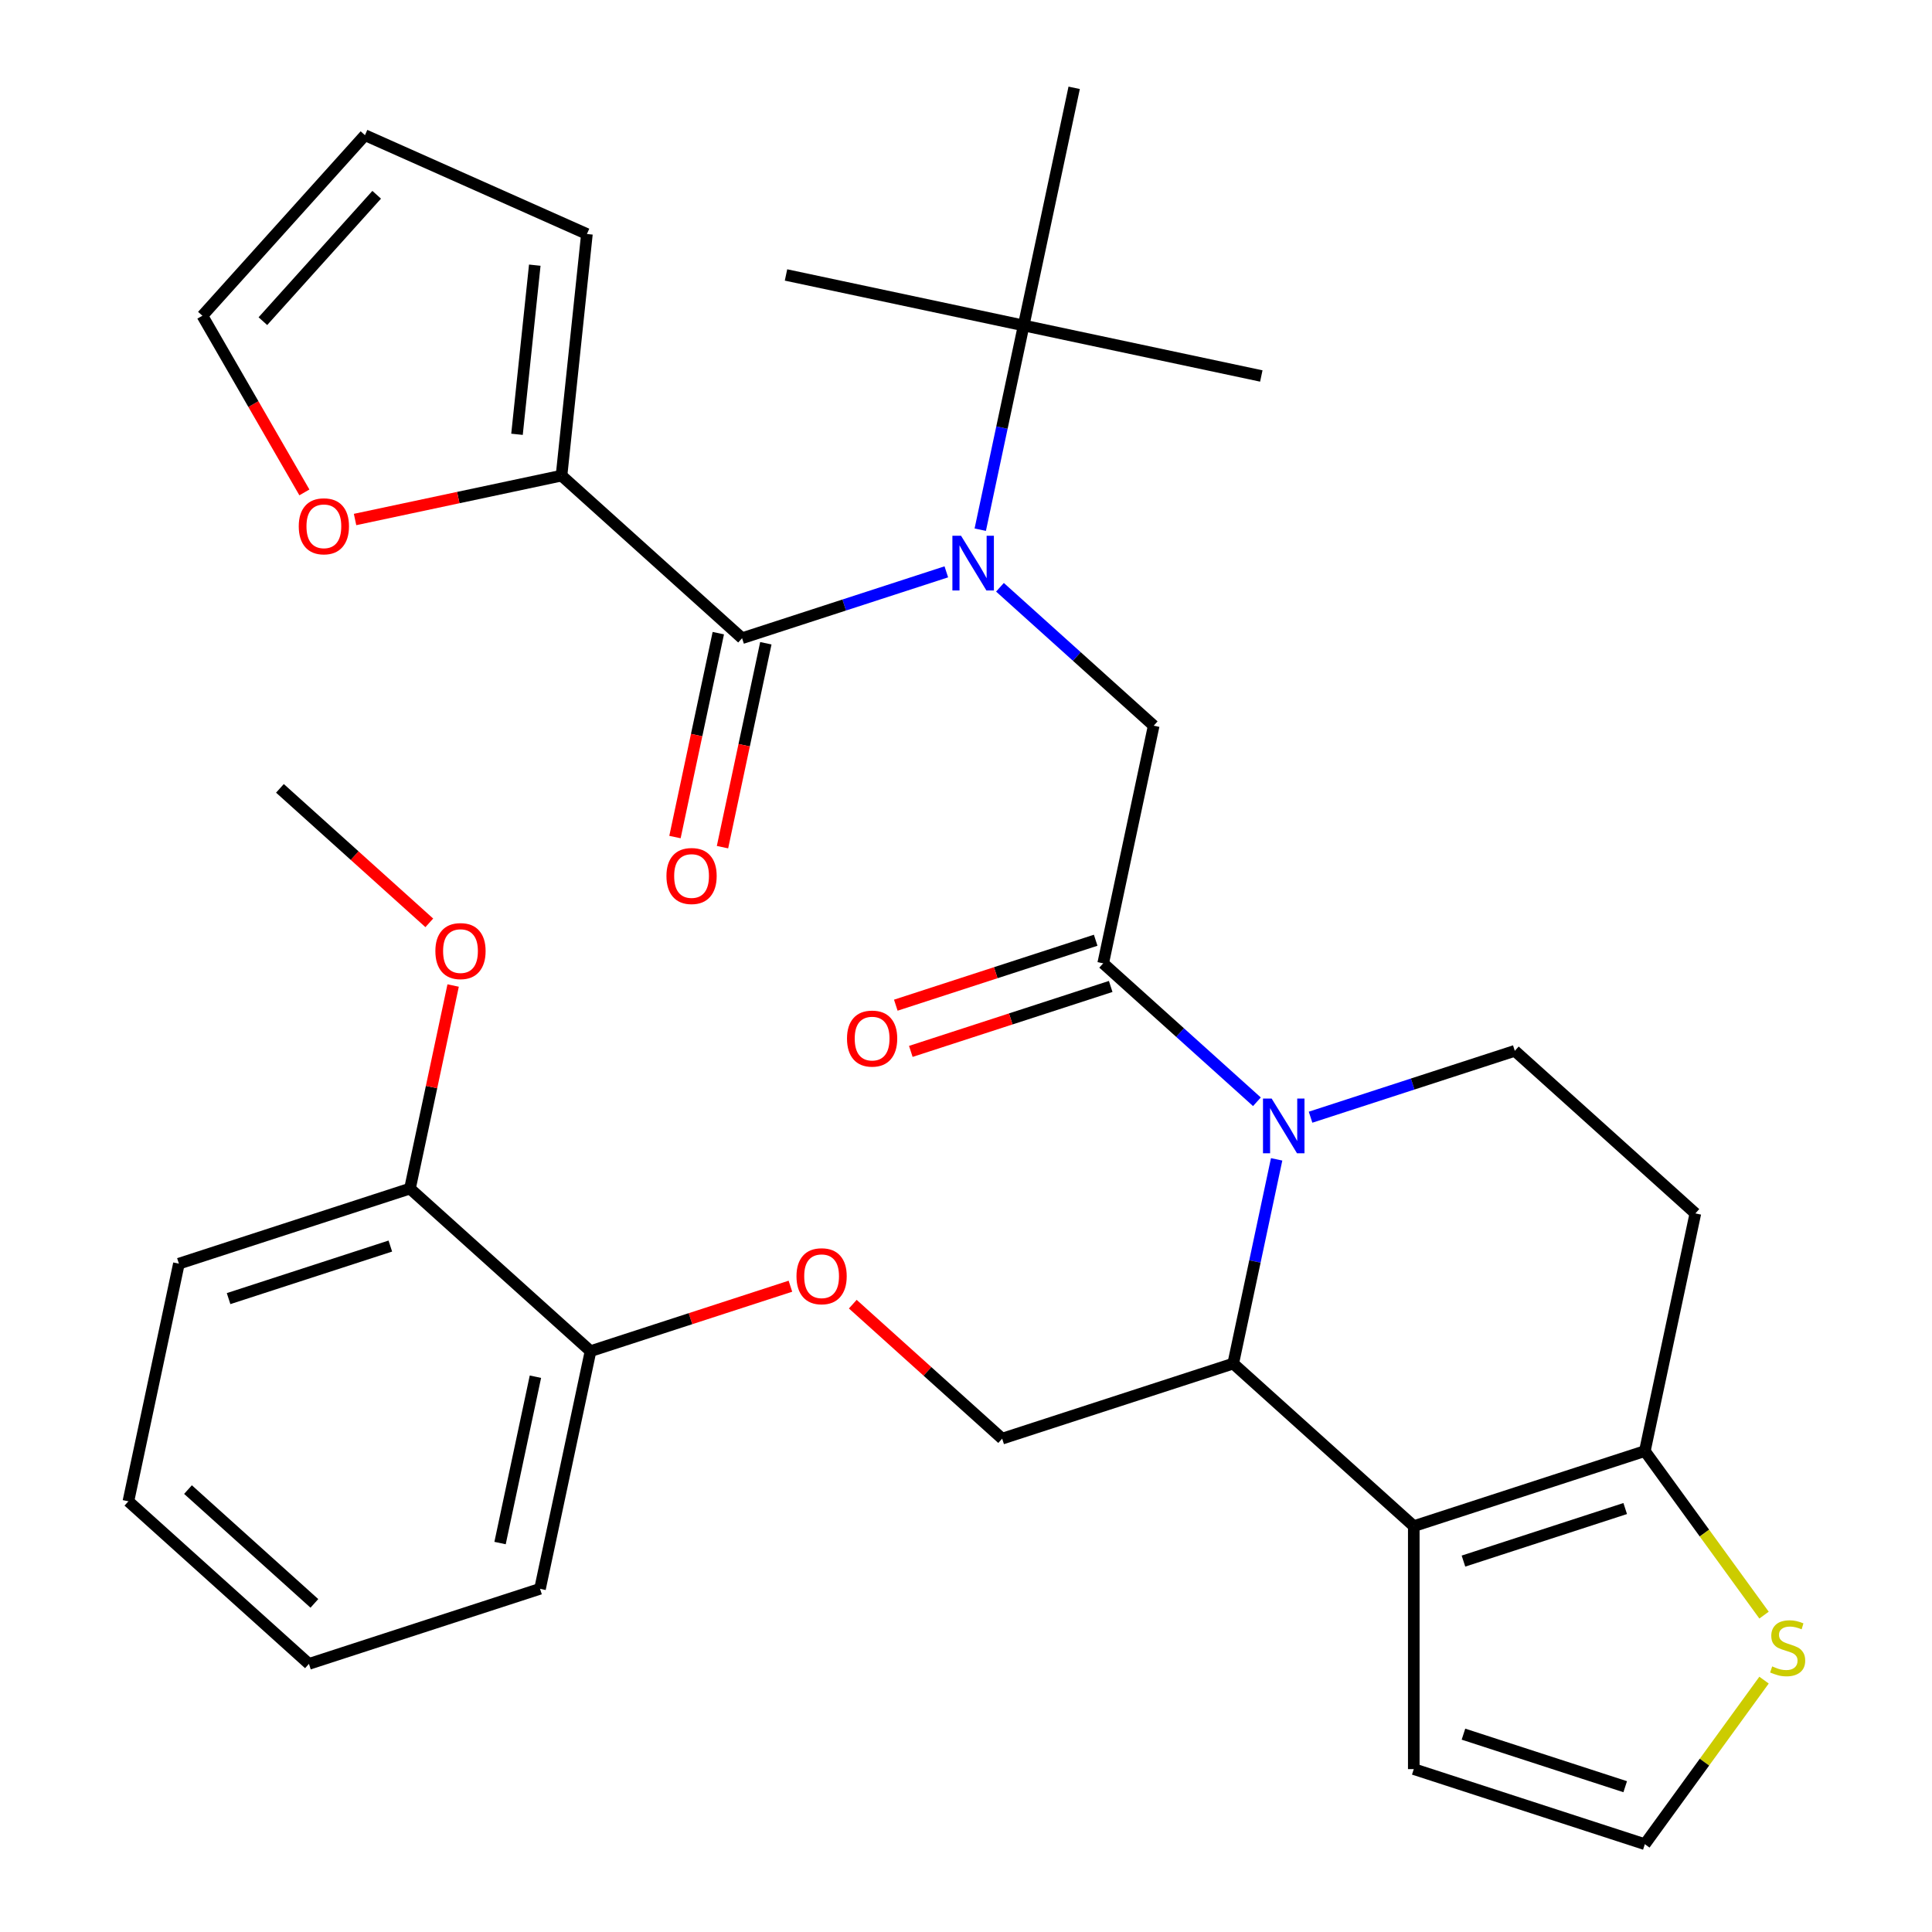 <?xml version='1.0' encoding='iso-8859-1'?>
<svg version='1.1' baseProfile='full'
              xmlns='http://www.w3.org/2000/svg'
                      xmlns:rdkit='http://www.rdkit.org/xml'
                      xmlns:xlink='http://www.w3.org/1999/xlink'
                  xml:space='preserve'
width='1000px' height='1000px' viewBox='0 0 1000 1000'>
<!-- END OF HEADER -->
<rect style='opacity:1.0;fill:#FFFFFF;stroke:none' width='1000' height='1000' x='0' y='0'> </rect>
<path class='bond-0' d='M 290.642,246.184 L 237.21,257.541' style='fill:none;fill-rule:evenodd;stroke:#000000;stroke-width:6px;stroke-linecap:butt;stroke-linejoin:miter;stroke-opacity:1' />
<path class='bond-0' d='M 237.21,257.541 L 183.778,268.899' style='fill:none;fill-rule:evenodd;stroke:#FF0000;stroke-width:6px;stroke-linecap:butt;stroke-linejoin:miter;stroke-opacity:1' />
<path class='bond-1' d='M 290.642,246.184 L 303.787,121.117' style='fill:none;fill-rule:evenodd;stroke:#000000;stroke-width:6px;stroke-linecap:butt;stroke-linejoin:miter;stroke-opacity:1' />
<path class='bond-1' d='M 267.6,224.795 L 276.802,137.248' style='fill:none;fill-rule:evenodd;stroke:#000000;stroke-width:6px;stroke-linecap:butt;stroke-linejoin:miter;stroke-opacity:1' />
<path class='bond-2' d='M 290.642,246.184 L 384.097,330.331' style='fill:none;fill-rule:evenodd;stroke:#000000;stroke-width:6px;stroke-linecap:butt;stroke-linejoin:miter;stroke-opacity:1' />
<path class='bond-3' d='M 517.582,303.972 L 557.367,339.795' style='fill:none;fill-rule:evenodd;stroke:#0000FF;stroke-width:6px;stroke-linecap:butt;stroke-linejoin:miter;stroke-opacity:1' />
<path class='bond-3' d='M 557.367,339.795 L 597.153,375.618' style='fill:none;fill-rule:evenodd;stroke:#000000;stroke-width:6px;stroke-linecap:butt;stroke-linejoin:miter;stroke-opacity:1' />
<path class='bond-4' d='M 489.814,295.982 L 436.955,313.157' style='fill:none;fill-rule:evenodd;stroke:#0000FF;stroke-width:6px;stroke-linecap:butt;stroke-linejoin:miter;stroke-opacity:1' />
<path class='bond-4' d='M 436.955,313.157 L 384.097,330.331' style='fill:none;fill-rule:evenodd;stroke:#000000;stroke-width:6px;stroke-linecap:butt;stroke-linejoin:miter;stroke-opacity:1' />
<path class='bond-5' d='M 507.376,274.167 L 518.61,221.315' style='fill:none;fill-rule:evenodd;stroke:#0000FF;stroke-width:6px;stroke-linecap:butt;stroke-linejoin:miter;stroke-opacity:1' />
<path class='bond-5' d='M 518.61,221.315 L 529.844,168.463' style='fill:none;fill-rule:evenodd;stroke:#000000;stroke-width:6px;stroke-linecap:butt;stroke-linejoin:miter;stroke-opacity:1' />
<path class='bond-6' d='M 371.796,327.717 L 360.579,380.489' style='fill:none;fill-rule:evenodd;stroke:#000000;stroke-width:6px;stroke-linecap:butt;stroke-linejoin:miter;stroke-opacity:1' />
<path class='bond-6' d='M 360.579,380.489 L 349.362,433.261' style='fill:none;fill-rule:evenodd;stroke:#FF0000;stroke-width:6px;stroke-linecap:butt;stroke-linejoin:miter;stroke-opacity:1' />
<path class='bond-6' d='M 396.398,332.946 L 385.181,385.718' style='fill:none;fill-rule:evenodd;stroke:#000000;stroke-width:6px;stroke-linecap:butt;stroke-linejoin:miter;stroke-opacity:1' />
<path class='bond-6' d='M 385.181,385.718 L 373.964,438.49' style='fill:none;fill-rule:evenodd;stroke:#FF0000;stroke-width:6px;stroke-linecap:butt;stroke-linejoin:miter;stroke-opacity:1' />
<path class='bond-7' d='M 157.551,254.866 L 131.153,209.144' style='fill:none;fill-rule:evenodd;stroke:#FF0000;stroke-width:6px;stroke-linecap:butt;stroke-linejoin:miter;stroke-opacity:1' />
<path class='bond-7' d='M 131.153,209.144 L 104.756,163.422' style='fill:none;fill-rule:evenodd;stroke:#000000;stroke-width:6px;stroke-linecap:butt;stroke-linejoin:miter;stroke-opacity:1' />
<path class='bond-8' d='M 303.787,121.117 L 188.903,69.967' style='fill:none;fill-rule:evenodd;stroke:#000000;stroke-width:6px;stroke-linecap:butt;stroke-linejoin:miter;stroke-opacity:1' />
<path class='bond-9' d='M 406.836,142.316 L 529.844,168.463' style='fill:none;fill-rule:evenodd;stroke:#000000;stroke-width:6px;stroke-linecap:butt;stroke-linejoin:miter;stroke-opacity:1' />
<path class='bond-10' d='M 529.844,168.463 L 652.852,194.609' style='fill:none;fill-rule:evenodd;stroke:#000000;stroke-width:6px;stroke-linecap:butt;stroke-linejoin:miter;stroke-opacity:1' />
<path class='bond-11' d='M 529.844,168.463 L 555.99,45.455' style='fill:none;fill-rule:evenodd;stroke:#000000;stroke-width:6px;stroke-linecap:butt;stroke-linejoin:miter;stroke-opacity:1' />
<path class='bond-12' d='M 660.784,600.077 L 649.55,652.929' style='fill:none;fill-rule:evenodd;stroke:#0000FF;stroke-width:6px;stroke-linecap:butt;stroke-linejoin:miter;stroke-opacity:1' />
<path class='bond-12' d='M 649.55,652.929 L 638.316,705.781' style='fill:none;fill-rule:evenodd;stroke:#000000;stroke-width:6px;stroke-linecap:butt;stroke-linejoin:miter;stroke-opacity:1' />
<path class='bond-13' d='M 650.578,570.272 L 610.792,534.449' style='fill:none;fill-rule:evenodd;stroke:#0000FF;stroke-width:6px;stroke-linecap:butt;stroke-linejoin:miter;stroke-opacity:1' />
<path class='bond-13' d='M 610.792,534.449 L 571.007,498.626' style='fill:none;fill-rule:evenodd;stroke:#000000;stroke-width:6px;stroke-linecap:butt;stroke-linejoin:miter;stroke-opacity:1' />
<path class='bond-14' d='M 678.346,578.262 L 731.204,561.087' style='fill:none;fill-rule:evenodd;stroke:#0000FF;stroke-width:6px;stroke-linecap:butt;stroke-linejoin:miter;stroke-opacity:1' />
<path class='bond-14' d='M 731.204,561.087 L 784.063,543.912' style='fill:none;fill-rule:evenodd;stroke:#000000;stroke-width:6px;stroke-linecap:butt;stroke-linejoin:miter;stroke-opacity:1' />
<path class='bond-15' d='M 567.121,486.666 L 515.392,503.473' style='fill:none;fill-rule:evenodd;stroke:#000000;stroke-width:6px;stroke-linecap:butt;stroke-linejoin:miter;stroke-opacity:1' />
<path class='bond-15' d='M 515.392,503.473 L 463.664,520.281' style='fill:none;fill-rule:evenodd;stroke:#FF0000;stroke-width:6px;stroke-linecap:butt;stroke-linejoin:miter;stroke-opacity:1' />
<path class='bond-15' d='M 574.893,510.586 L 523.164,527.394' style='fill:none;fill-rule:evenodd;stroke:#000000;stroke-width:6px;stroke-linecap:butt;stroke-linejoin:miter;stroke-opacity:1' />
<path class='bond-15' d='M 523.164,527.394 L 471.436,544.201' style='fill:none;fill-rule:evenodd;stroke:#FF0000;stroke-width:6px;stroke-linecap:butt;stroke-linejoin:miter;stroke-opacity:1' />
<path class='bond-16' d='M 571.007,498.626 L 597.153,375.618' style='fill:none;fill-rule:evenodd;stroke:#000000;stroke-width:6px;stroke-linecap:butt;stroke-linejoin:miter;stroke-opacity:1' />
<path class='bond-17' d='M 638.316,705.781 L 731.771,789.929' style='fill:none;fill-rule:evenodd;stroke:#000000;stroke-width:6px;stroke-linecap:butt;stroke-linejoin:miter;stroke-opacity:1' />
<path class='bond-18' d='M 638.316,705.781 L 518.715,744.642' style='fill:none;fill-rule:evenodd;stroke:#000000;stroke-width:6px;stroke-linecap:butt;stroke-linejoin:miter;stroke-opacity:1' />
<path class='bond-19' d='M 784.063,543.912 L 877.518,628.06' style='fill:none;fill-rule:evenodd;stroke:#000000;stroke-width:6px;stroke-linecap:butt;stroke-linejoin:miter;stroke-opacity:1' />
<path class='bond-20' d='M 877.518,628.06 L 851.372,751.068' style='fill:none;fill-rule:evenodd;stroke:#000000;stroke-width:6px;stroke-linecap:butt;stroke-linejoin:miter;stroke-opacity:1' />
<path class='bond-21' d='M 731.771,789.929 L 851.372,751.068' style='fill:none;fill-rule:evenodd;stroke:#000000;stroke-width:6px;stroke-linecap:butt;stroke-linejoin:miter;stroke-opacity:1' />
<path class='bond-21' d='M 757.483,808.02 L 841.204,780.817' style='fill:none;fill-rule:evenodd;stroke:#000000;stroke-width:6px;stroke-linecap:butt;stroke-linejoin:miter;stroke-opacity:1' />
<path class='bond-22' d='M 731.771,789.929 L 731.771,915.685' style='fill:none;fill-rule:evenodd;stroke:#000000;stroke-width:6px;stroke-linecap:butt;stroke-linejoin:miter;stroke-opacity:1' />
<path class='bond-23' d='M 851.372,751.068 L 882.219,793.525' style='fill:none;fill-rule:evenodd;stroke:#000000;stroke-width:6px;stroke-linecap:butt;stroke-linejoin:miter;stroke-opacity:1' />
<path class='bond-23' d='M 882.219,793.525 L 913.066,835.982' style='fill:none;fill-rule:evenodd;stroke:#CCCC00;stroke-width:6px;stroke-linecap:butt;stroke-linejoin:miter;stroke-opacity:1' />
<path class='bond-24' d='M 913.066,869.631 L 882.219,912.088' style='fill:none;fill-rule:evenodd;stroke:#CCCC00;stroke-width:6px;stroke-linecap:butt;stroke-linejoin:miter;stroke-opacity:1' />
<path class='bond-24' d='M 882.219,912.088 L 851.372,954.545' style='fill:none;fill-rule:evenodd;stroke:#000000;stroke-width:6px;stroke-linecap:butt;stroke-linejoin:miter;stroke-opacity:1' />
<path class='bond-25' d='M 851.372,954.545 L 731.771,915.685' style='fill:none;fill-rule:evenodd;stroke:#000000;stroke-width:6px;stroke-linecap:butt;stroke-linejoin:miter;stroke-opacity:1' />
<path class='bond-25' d='M 841.204,924.796 L 757.483,897.594' style='fill:none;fill-rule:evenodd;stroke:#000000;stroke-width:6px;stroke-linecap:butt;stroke-linejoin:miter;stroke-opacity:1' />
<path class='bond-26' d='M 159.911,861.224 L 66.456,777.077' style='fill:none;fill-rule:evenodd;stroke:#000000;stroke-width:6px;stroke-linecap:butt;stroke-linejoin:miter;stroke-opacity:1' />
<path class='bond-26' d='M 162.722,829.911 L 97.304,771.008' style='fill:none;fill-rule:evenodd;stroke:#000000;stroke-width:6px;stroke-linecap:butt;stroke-linejoin:miter;stroke-opacity:1' />
<path class='bond-27' d='M 159.911,861.224 L 279.512,822.364' style='fill:none;fill-rule:evenodd;stroke:#000000;stroke-width:6px;stroke-linecap:butt;stroke-linejoin:miter;stroke-opacity:1' />
<path class='bond-28' d='M 441.403,675.031 L 480.059,709.836' style='fill:none;fill-rule:evenodd;stroke:#FF0000;stroke-width:6px;stroke-linecap:butt;stroke-linejoin:miter;stroke-opacity:1' />
<path class='bond-28' d='M 480.059,709.836 L 518.715,744.642' style='fill:none;fill-rule:evenodd;stroke:#000000;stroke-width:6px;stroke-linecap:butt;stroke-linejoin:miter;stroke-opacity:1' />
<path class='bond-29' d='M 409.116,665.74 L 357.387,682.548' style='fill:none;fill-rule:evenodd;stroke:#FF0000;stroke-width:6px;stroke-linecap:butt;stroke-linejoin:miter;stroke-opacity:1' />
<path class='bond-29' d='M 357.387,682.548 L 305.658,699.356' style='fill:none;fill-rule:evenodd;stroke:#000000;stroke-width:6px;stroke-linecap:butt;stroke-linejoin:miter;stroke-opacity:1' />
<path class='bond-30' d='M 66.456,777.077 L 92.602,654.069' style='fill:none;fill-rule:evenodd;stroke:#000000;stroke-width:6px;stroke-linecap:butt;stroke-linejoin:miter;stroke-opacity:1' />
<path class='bond-31' d='M 92.602,654.069 L 212.203,615.208' style='fill:none;fill-rule:evenodd;stroke:#000000;stroke-width:6px;stroke-linecap:butt;stroke-linejoin:miter;stroke-opacity:1' />
<path class='bond-31' d='M 118.314,672.16 L 202.035,644.958' style='fill:none;fill-rule:evenodd;stroke:#000000;stroke-width:6px;stroke-linecap:butt;stroke-linejoin:miter;stroke-opacity:1' />
<path class='bond-32' d='M 212.203,615.208 L 305.658,699.356' style='fill:none;fill-rule:evenodd;stroke:#000000;stroke-width:6px;stroke-linecap:butt;stroke-linejoin:miter;stroke-opacity:1' />
<path class='bond-33' d='M 212.203,615.208 L 223.374,562.656' style='fill:none;fill-rule:evenodd;stroke:#000000;stroke-width:6px;stroke-linecap:butt;stroke-linejoin:miter;stroke-opacity:1' />
<path class='bond-33' d='M 223.374,562.656 L 234.544,510.104' style='fill:none;fill-rule:evenodd;stroke:#FF0000;stroke-width:6px;stroke-linecap:butt;stroke-linejoin:miter;stroke-opacity:1' />
<path class='bond-34' d='M 305.658,699.356 L 279.512,822.364' style='fill:none;fill-rule:evenodd;stroke:#000000;stroke-width:6px;stroke-linecap:butt;stroke-linejoin:miter;stroke-opacity:1' />
<path class='bond-34' d='M 277.135,712.578 L 258.832,798.683' style='fill:none;fill-rule:evenodd;stroke:#000000;stroke-width:6px;stroke-linecap:butt;stroke-linejoin:miter;stroke-opacity:1' />
<path class='bond-35' d='M 222.206,477.664 L 183.55,442.859' style='fill:none;fill-rule:evenodd;stroke:#FF0000;stroke-width:6px;stroke-linecap:butt;stroke-linejoin:miter;stroke-opacity:1' />
<path class='bond-35' d='M 183.55,442.859 L 144.894,408.053' style='fill:none;fill-rule:evenodd;stroke:#000000;stroke-width:6px;stroke-linecap:butt;stroke-linejoin:miter;stroke-opacity:1' />
<path class='bond-36' d='M 104.756,163.422 L 188.903,69.967' style='fill:none;fill-rule:evenodd;stroke:#000000;stroke-width:6px;stroke-linecap:butt;stroke-linejoin:miter;stroke-opacity:1' />
<path class='bond-36' d='M 136.069,166.234 L 194.972,100.815' style='fill:none;fill-rule:evenodd;stroke:#000000;stroke-width:6px;stroke-linecap:butt;stroke-linejoin:miter;stroke-opacity:1' />
<path  class='atom-1' d='M 497.438 277.311
L 506.718 292.311
Q 507.638 293.791, 509.118 296.471
Q 510.598 299.151, 510.678 299.311
L 510.678 277.311
L 514.438 277.311
L 514.438 305.631
L 510.558 305.631
L 500.598 289.231
Q 499.438 287.311, 498.198 285.111
Q 496.998 282.911, 496.638 282.231
L 496.638 305.631
L 492.958 305.631
L 492.958 277.311
L 497.438 277.311
' fill='#0000FF'/>
<path  class='atom-3' d='M 344.951 453.419
Q 344.951 446.619, 348.311 442.819
Q 351.671 439.019, 357.951 439.019
Q 364.231 439.019, 367.591 442.819
Q 370.951 446.619, 370.951 453.419
Q 370.951 460.299, 367.551 464.219
Q 364.151 468.099, 357.951 468.099
Q 351.711 468.099, 348.311 464.219
Q 344.951 460.339, 344.951 453.419
M 357.951 464.899
Q 362.271 464.899, 364.591 462.019
Q 366.951 459.099, 366.951 453.419
Q 366.951 447.859, 364.591 445.059
Q 362.271 442.219, 357.951 442.219
Q 353.631 442.219, 351.271 445.019
Q 348.951 447.819, 348.951 453.419
Q 348.951 459.139, 351.271 462.019
Q 353.631 464.899, 357.951 464.899
' fill='#FF0000'/>
<path  class='atom-4' d='M 154.634 272.41
Q 154.634 265.61, 157.994 261.81
Q 161.354 258.01, 167.634 258.01
Q 173.914 258.01, 177.274 261.81
Q 180.634 265.61, 180.634 272.41
Q 180.634 279.29, 177.234 283.21
Q 173.834 287.09, 167.634 287.09
Q 161.394 287.09, 157.994 283.21
Q 154.634 279.33, 154.634 272.41
M 167.634 283.89
Q 171.954 283.89, 174.274 281.01
Q 176.634 278.09, 176.634 272.41
Q 176.634 266.85, 174.274 264.05
Q 171.954 261.21, 167.634 261.21
Q 163.314 261.21, 160.954 264.01
Q 158.634 266.81, 158.634 272.41
Q 158.634 278.13, 160.954 281.01
Q 163.314 283.89, 167.634 283.89
' fill='#FF0000'/>
<path  class='atom-8' d='M 658.202 568.613
L 667.482 583.613
Q 668.402 585.093, 669.882 587.773
Q 671.362 590.453, 671.442 590.613
L 671.442 568.613
L 675.202 568.613
L 675.202 596.933
L 671.322 596.933
L 661.362 580.533
Q 660.202 578.613, 658.962 576.413
Q 657.762 574.213, 657.402 573.533
L 657.402 596.933
L 653.722 596.933
L 653.722 568.613
L 658.202 568.613
' fill='#0000FF'/>
<path  class='atom-10' d='M 438.406 537.567
Q 438.406 530.767, 441.766 526.967
Q 445.126 523.167, 451.406 523.167
Q 457.686 523.167, 461.046 526.967
Q 464.406 530.767, 464.406 537.567
Q 464.406 544.447, 461.006 548.367
Q 457.606 552.247, 451.406 552.247
Q 445.166 552.247, 441.766 548.367
Q 438.406 544.487, 438.406 537.567
M 451.406 549.047
Q 455.726 549.047, 458.046 546.167
Q 460.406 543.247, 460.406 537.567
Q 460.406 532.007, 458.046 529.207
Q 455.726 526.367, 451.406 526.367
Q 447.086 526.367, 444.726 529.167
Q 442.406 531.967, 442.406 537.567
Q 442.406 543.287, 444.726 546.167
Q 447.086 549.047, 451.406 549.047
' fill='#FF0000'/>
<path  class='atom-17' d='M 917.289 862.527
Q 917.609 862.647, 918.929 863.207
Q 920.249 863.767, 921.689 864.127
Q 923.169 864.447, 924.609 864.447
Q 927.289 864.447, 928.849 863.167
Q 930.409 861.847, 930.409 859.567
Q 930.409 858.007, 929.609 857.047
Q 928.849 856.087, 927.649 855.567
Q 926.449 855.047, 924.449 854.447
Q 921.929 853.687, 920.409 852.967
Q 918.929 852.247, 917.849 850.727
Q 916.809 849.207, 916.809 846.647
Q 916.809 843.087, 919.209 840.887
Q 921.649 838.687, 926.449 838.687
Q 929.729 838.687, 933.449 840.247
L 932.529 843.327
Q 929.129 841.927, 926.569 841.927
Q 923.809 841.927, 922.289 843.087
Q 920.769 844.207, 920.809 846.167
Q 920.809 847.687, 921.569 848.607
Q 922.369 849.527, 923.489 850.047
Q 924.649 850.567, 926.569 851.167
Q 929.129 851.967, 930.649 852.767
Q 932.169 853.567, 933.249 855.207
Q 934.369 856.807, 934.369 859.567
Q 934.369 863.487, 931.729 865.607
Q 929.129 867.687, 924.769 867.687
Q 922.249 867.687, 920.329 867.127
Q 918.449 866.607, 916.209 865.687
L 917.289 862.527
' fill='#CCCC00'/>
<path  class='atom-21' d='M 412.26 660.575
Q 412.26 653.775, 415.62 649.975
Q 418.98 646.175, 425.26 646.175
Q 431.54 646.175, 434.9 649.975
Q 438.26 653.775, 438.26 660.575
Q 438.26 667.455, 434.86 671.375
Q 431.46 675.255, 425.26 675.255
Q 419.02 675.255, 415.62 671.375
Q 412.26 667.495, 412.26 660.575
M 425.26 672.055
Q 429.58 672.055, 431.9 669.175
Q 434.26 666.255, 434.26 660.575
Q 434.26 655.015, 431.9 652.215
Q 429.58 649.375, 425.26 649.375
Q 420.94 649.375, 418.58 652.175
Q 416.26 654.975, 416.26 660.575
Q 416.26 666.295, 418.58 669.175
Q 420.94 672.055, 425.26 672.055
' fill='#FF0000'/>
<path  class='atom-28' d='M 225.349 492.28
Q 225.349 485.48, 228.709 481.68
Q 232.069 477.88, 238.349 477.88
Q 244.629 477.88, 247.989 481.68
Q 251.349 485.48, 251.349 492.28
Q 251.349 499.16, 247.949 503.08
Q 244.549 506.96, 238.349 506.96
Q 232.109 506.96, 228.709 503.08
Q 225.349 499.2, 225.349 492.28
M 238.349 503.76
Q 242.669 503.76, 244.989 500.88
Q 247.349 497.96, 247.349 492.28
Q 247.349 486.72, 244.989 483.92
Q 242.669 481.08, 238.349 481.08
Q 234.029 481.08, 231.669 483.88
Q 229.349 486.68, 229.349 492.28
Q 229.349 498, 231.669 500.88
Q 234.029 503.76, 238.349 503.76
' fill='#FF0000'/>
</svg>
